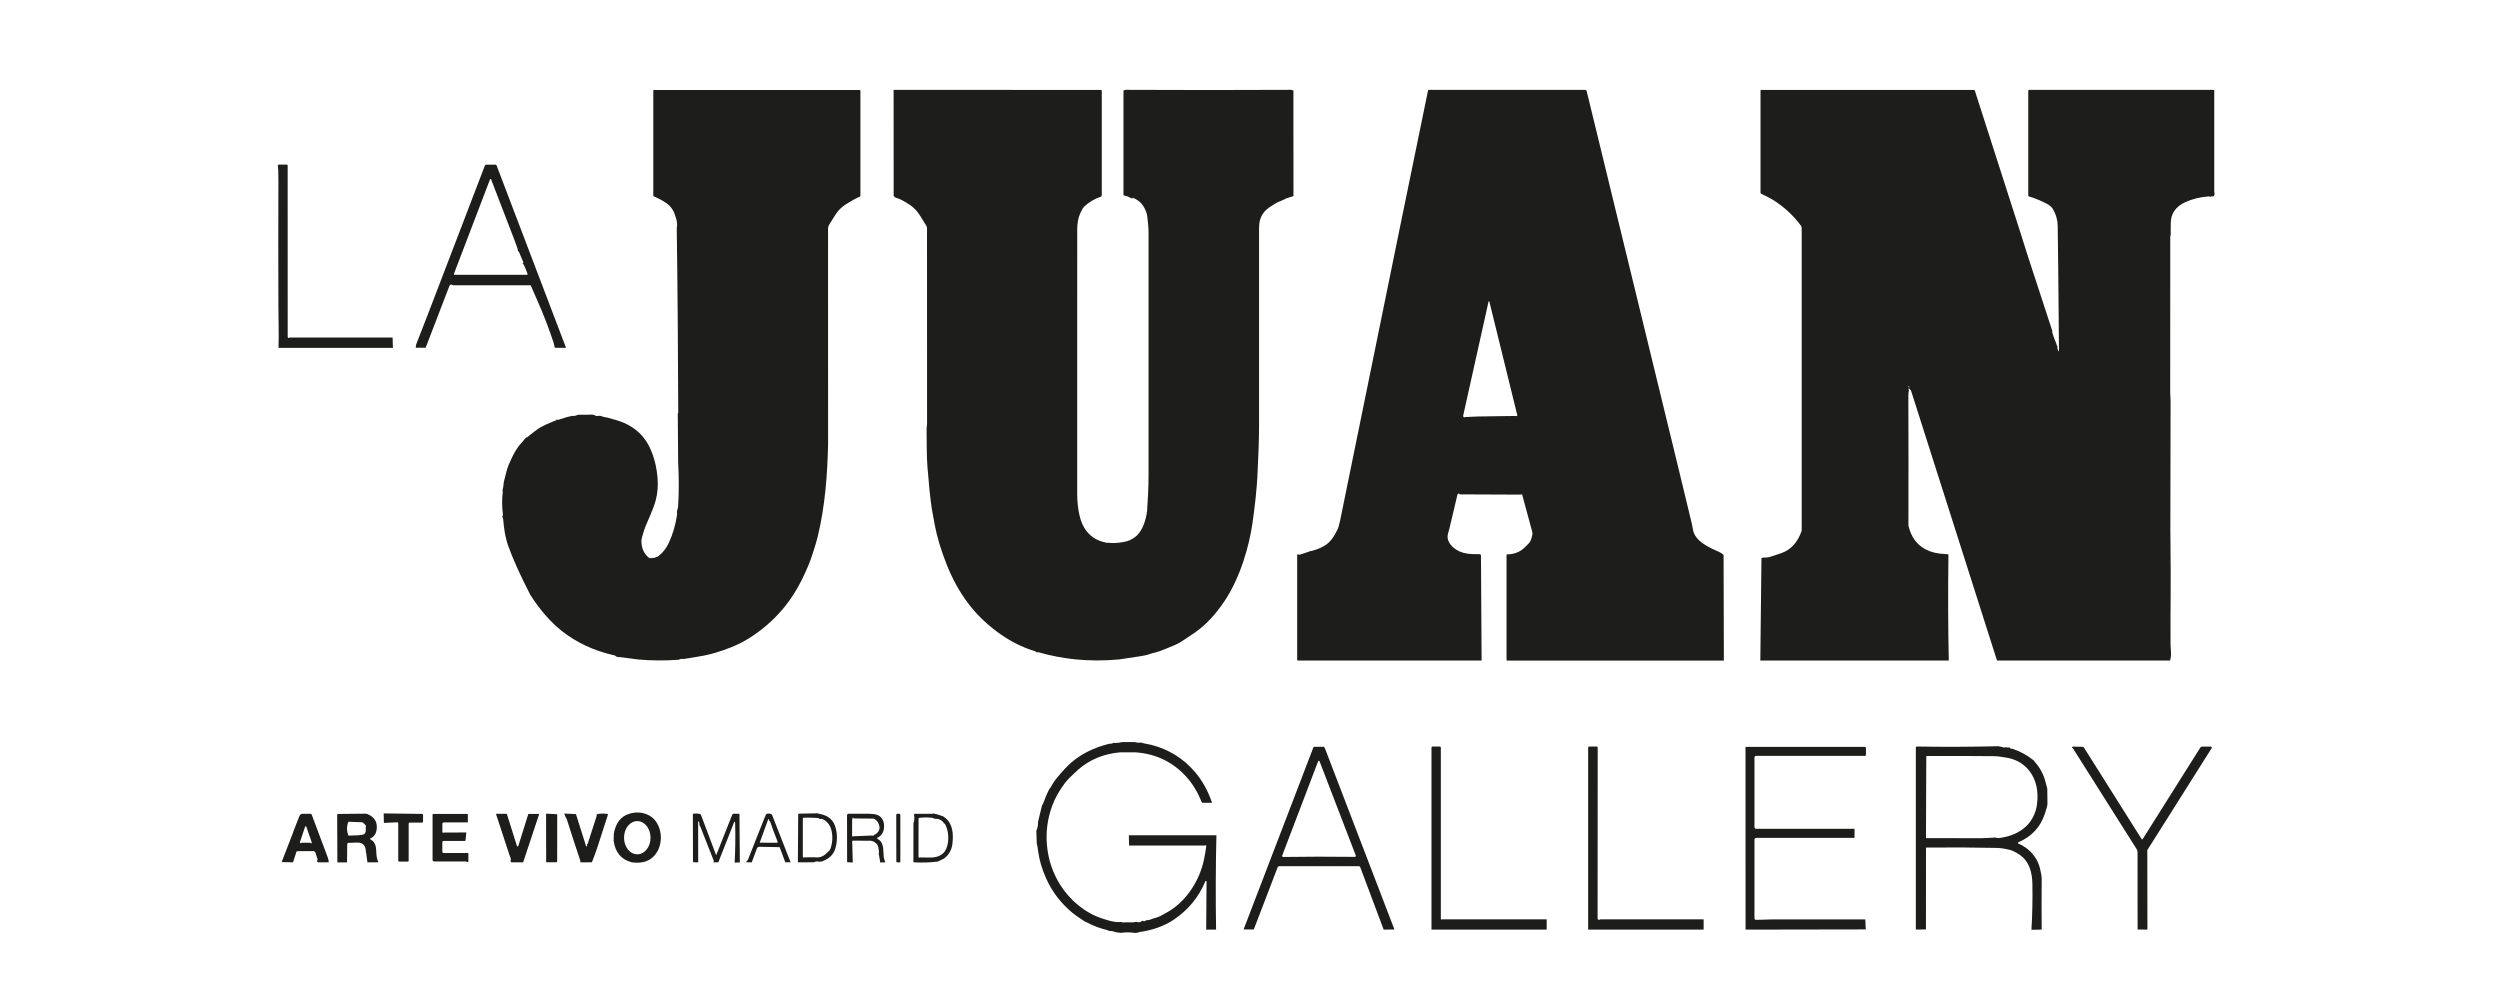 <svg xmlns="http://www.w3.org/2000/svg" width="155" height="61" viewBox="0 0 155 61" fill="none"><g clip-path="url(#clip0_9_768)"><path d="M42.085 40.904C41.246 40.967 40.408 40.962 39.571 40.889L38.47 40.744C38.298 40.75 38.186 40.717 38.136 40.644C36.837 40.357 35.722 39.837 34.793 39.089C34.103 38.532 33.467 37.8 32.886 36.891C32.884 36.888 32.882 36.885 32.88 36.882C32.243 35.648 31.778 34.611 31.484 33.772C31.346 33.378 31.248 32.845 31.194 32.169C31.191 32.136 31.178 32.097 31.152 32.051L31.135 32.007C31.172 31.992 31.188 31.964 31.182 31.922C31.118 31.397 31.115 30.924 31.172 30.503C31.175 30.482 31.166 30.454 31.162 30.426C31.158 30.4 31.158 30.374 31.165 30.35C31.201 30.226 31.221 30.094 31.227 29.952C31.227 29.922 31.233 29.892 31.24 29.863C31.278 29.708 31.336 29.49 31.409 29.209C31.453 29.041 31.499 28.902 31.55 28.792C31.676 28.509 31.797 28.229 31.954 27.97C32.078 27.769 32.168 27.638 32.226 27.578C32.386 27.407 32.485 27.29 32.523 27.226L32.632 27.11C32.643 27.13 32.658 27.133 32.676 27.117C32.942 26.901 33.146 26.741 33.289 26.64C33.645 26.383 34.126 26.199 34.487 26.056C34.512 26.046 34.519 26.033 34.509 26.014C34.526 26.011 34.542 26.004 34.556 25.991C34.551 26.014 34.556 26.028 34.577 26.033C34.579 26.033 34.584 26.033 34.587 26.033L35.136 25.865C35.136 25.865 35.143 25.862 35.146 25.86L35.436 25.792C35.436 25.792 35.445 25.786 35.449 25.785C35.562 25.799 35.677 25.783 35.791 25.737L35.864 25.714L36.592 25.711C36.686 25.697 36.779 25.708 36.873 25.746C36.942 25.799 37.039 25.809 37.167 25.774L37.278 25.797C37.412 25.86 37.579 25.87 37.684 25.898C37.877 25.949 38.078 26.007 38.286 26.07C38.835 26.239 39.3 26.51 39.68 26.883C40.352 27.541 40.673 28.607 40.762 29.558C40.811 30.073 40.776 30.555 40.659 31.005C40.583 31.297 40.409 31.75 40.136 32.365C40.037 32.588 39.967 32.77 39.922 32.914C39.822 33.244 39.77 33.433 39.769 33.48C39.758 33.982 39.924 34.357 40.268 34.606C40.492 34.608 40.667 34.574 40.792 34.502C41.085 34.284 41.313 33.997 41.474 33.642C41.729 33.083 41.897 32.495 41.982 31.878C41.985 31.855 41.983 31.832 41.978 31.809C41.943 31.691 42.035 31.522 42.042 31.414C42.097 30.532 42.098 29.614 42.045 28.66L42.022 25.647C42.041 25.617 42.051 25.592 42.051 25.575C42.051 24.744 42.041 22.925 42.022 20.117C42.015 18.988 42.004 17.859 41.991 16.73L41.958 14.137C41.999 13.985 41.986 13.792 41.922 13.555C41.806 13.13 41.653 12.822 41.293 12.581C41.051 12.419 40.801 12.285 40.542 12.18C40.518 12.17 40.504 12.147 40.504 12.122V5.621C40.504 5.599 40.521 5.582 40.542 5.582H53.307C53.329 5.582 53.346 5.599 53.346 5.621V12.126C53.346 12.158 53.327 12.185 53.297 12.198C53.075 12.29 52.795 12.443 52.456 12.658C52.193 12.826 51.981 13.031 51.82 13.275C51.7 13.459 51.559 13.683 51.398 13.949C51.359 14.014 51.339 14.086 51.339 14.16C51.337 19.638 51.338 23.218 51.341 24.898C51.345 26.522 51.345 27.416 51.341 27.579C51.294 29.523 51.148 31.376 50.712 33.212C50.622 33.594 50.53 33.855 50.399 34.284C50.249 34.78 50.008 35.358 49.678 36.015C49.388 36.592 49.052 37.119 48.669 37.595C48.125 38.272 47.479 38.869 46.728 39.384C46.275 39.696 45.801 39.948 45.309 40.14C44.676 40.387 44.125 40.555 43.655 40.644C43.3 40.711 42.888 40.78 42.418 40.853C42.401 40.856 42.385 40.856 42.368 40.855C42.245 40.842 42.15 40.858 42.085 40.902V40.904Z" fill="#1D1D1B"></path><path d="M106.885 40.958H93.449C93.425 40.958 93.405 40.938 93.405 40.914V34.416C93.405 34.393 93.423 34.373 93.446 34.371L93.65 34.358C94.019 34.315 94.335 34.156 94.599 33.879C94.666 33.809 94.735 33.737 94.808 33.661C94.828 33.639 94.847 33.617 94.86 33.589C94.936 33.45 94.988 33.282 95.015 33.081C95.018 33.057 95.015 33.031 95.009 33.007L94.372 30.66C94.369 30.648 94.356 30.641 94.343 30.644C94.343 30.644 94.342 30.644 94.34 30.644C94.326 30.65 94.319 30.658 94.32 30.667L90.497 30.651C90.491 30.624 90.478 30.609 90.458 30.605C90.415 30.596 90.374 30.622 90.362 30.665C90.216 31.271 90.049 31.971 89.864 32.766C89.848 32.836 89.822 32.926 89.789 33.038C89.732 33.225 89.738 33.394 89.805 33.543C89.903 33.763 90.071 33.947 90.309 34.093C90.567 34.254 90.89 34.34 91.275 34.353L91.78 34.361L91.81 34.413C91.817 34.426 91.82 34.44 91.82 34.456L91.86 40.954H80.468C80.445 40.954 80.425 40.934 80.425 40.911V34.404C80.425 34.393 80.43 34.381 80.442 34.376C80.458 34.365 80.477 34.364 80.498 34.368C80.512 34.398 80.547 34.404 80.6 34.387C80.789 34.327 80.98 34.264 81.174 34.196C81.175 34.192 81.178 34.188 81.18 34.185C81.501 34.129 81.81 34.014 82.107 33.842C82.499 33.617 82.713 33.251 82.909 32.863C82.974 32.736 83.032 32.542 83.086 32.282C85.531 20.291 86.764 14.249 86.783 14.158C87.081 12.695 87.667 9.846 88.539 5.608C88.544 5.586 88.562 5.572 88.584 5.572H98.267C98.319 5.572 98.365 5.608 98.376 5.658C100.717 15.294 102.6 23.031 104.025 28.872C104.247 29.784 104.54 30.995 104.902 32.503C104.918 32.568 104.936 32.672 104.959 32.82C105.077 33.565 105.974 33.949 106.611 34.232C106.669 34.258 106.742 34.305 106.831 34.374C106.851 34.39 106.862 34.414 106.862 34.439L106.88 40.954L106.885 40.958ZM90.857 25.856L91.618 25.823L92.977 25.803L93.984 25.79C94.048 25.813 94.076 25.796 94.07 25.738C94.07 25.737 94.07 25.736 94.07 25.734L92.338 18.691C92.335 18.678 92.321 18.67 92.308 18.674C92.299 18.677 92.292 18.684 92.291 18.693L90.718 25.764C90.707 25.815 90.735 25.863 90.782 25.879C90.788 25.881 90.813 25.873 90.857 25.856Z" fill="#1D1D1B"></path><path d="M68.408 33.604L68.516 33.618C68.544 33.653 68.599 33.664 68.679 33.651C69.001 33.684 69.328 33.667 69.659 33.604C69.926 33.562 70.166 33.459 70.379 33.294C70.842 32.934 71.046 32.249 71.119 31.686C71.128 31.618 71.148 31.278 71.179 30.664C71.2 30.267 71.21 29.859 71.21 29.44C71.208 25.667 71.208 20.644 71.21 14.373C71.21 14.094 71.164 13.714 71.136 13.457C71.111 13.222 71.023 12.99 70.871 12.757C70.726 12.535 70.512 12.368 70.231 12.259C70.224 12.257 70.216 12.259 70.213 12.267C70.212 12.271 70.213 12.275 70.213 12.278L70.225 12.295L70.192 12.3C70.165 12.302 70.136 12.297 70.113 12.281C69.991 12.2 69.852 12.147 69.695 12.123C69.672 12.119 69.655 12.099 69.655 12.076V5.619C69.678 5.611 69.7 5.601 69.72 5.589C69.743 5.576 69.764 5.569 69.787 5.569C73.206 5.586 76.624 5.586 80.043 5.569C80.056 5.569 80.069 5.572 80.08 5.579C80.151 5.618 80.182 5.619 80.178 5.582C80.181 5.584 80.184 5.586 80.185 5.588C80.189 5.592 80.192 5.598 80.192 5.604L80.195 12.158L79.766 12.295C79.766 12.295 79.756 12.3 79.75 12.302C79.601 12.378 79.46 12.442 79.326 12.493C79.175 12.552 78.962 12.674 78.69 12.862C78.272 13.15 78.062 13.565 78.062 14.104C78.06 19.244 78.06 23.29 78.062 26.241C78.062 27.262 78.017 28.444 77.958 29.551C77.915 30.338 77.816 31.288 77.658 32.4C77.547 33.183 77.361 33.974 77.097 34.773C76.781 35.731 76.391 36.561 75.924 37.261C75.363 38.106 74.743 38.763 74.066 39.231C73.445 39.66 73.057 39.905 72.9 39.967C72.882 39.974 72.675 40.06 72.279 40.225C72.006 40.34 71.794 40.414 71.643 40.45C71.484 40.489 71.326 40.533 71.171 40.587C71.083 40.617 70.922 40.651 70.689 40.688C70.257 40.759 69.822 40.825 69.385 40.885C68.464 40.971 67.547 40.968 66.634 40.878C65.866 40.796 65.12 40.651 64.397 40.442C64.362 40.431 64.334 40.436 64.312 40.456C64.309 40.44 64.283 40.43 64.237 40.426C64.234 40.406 64.209 40.389 64.161 40.374C63.337 40.12 62.558 39.72 61.822 39.172C61.104 38.638 60.497 38.04 60.001 37.374C59.488 36.687 59.061 35.916 58.719 35.064C58.353 34.149 58.096 33.301 57.95 32.523C57.846 31.975 57.783 31.624 57.76 31.467C57.669 30.826 57.584 30.003 57.506 28.998C57.478 28.622 57.46 28.219 57.458 27.789C57.452 27.193 57.449 26.789 57.449 26.575C57.449 26.496 57.478 26.345 57.478 26.244C57.479 22.015 57.478 17.984 57.475 14.149C57.475 14.094 57.46 14.043 57.432 13.997C57.38 13.915 57.264 13.724 57.081 13.429C56.819 13 56.568 12.78 56.137 12.528C55.931 12.407 55.773 12.33 55.664 12.297C55.576 12.281 55.5 12.245 55.435 12.188C55.417 12.172 55.407 12.147 55.407 12.124L55.404 5.571L68.259 5.576C68.287 5.576 68.31 5.601 68.31 5.628V12.106C68.31 12.146 68.285 12.183 68.246 12.196C67.85 12.332 67.51 12.536 67.225 12.806C67.149 12.878 67.063 13.025 66.964 13.249C66.848 13.518 66.789 13.84 66.788 14.218C66.782 16.14 66.782 21.605 66.786 30.614C66.786 31.094 66.835 31.548 66.934 31.974C67.01 32.302 67.151 32.66 67.366 32.929C67.636 33.269 67.982 33.493 68.404 33.602L68.408 33.604Z" fill="#1D1D1B"></path><path d="M125.25 14.368L125.706 15.815C125.721 15.799 125.725 15.807 125.719 15.84C125.719 15.848 125.719 15.855 125.721 15.862L127.229 20.472L127.236 20.509C127.234 20.561 127.236 20.601 127.244 20.628C127.314 20.866 127.403 21.106 127.508 21.345C127.509 21.413 127.531 21.446 127.568 21.446C127.538 21.545 127.559 21.655 127.635 21.78C127.638 21.786 127.645 21.789 127.651 21.785C127.655 21.782 127.657 21.779 127.657 21.773C127.621 17.523 127.595 14.947 127.578 14.046C127.571 13.63 127.465 13.259 127.262 12.937C127.189 12.82 127.061 12.714 126.878 12.62C126.519 12.434 126.159 12.288 125.795 12.179C125.77 12.172 125.752 12.149 125.752 12.122V5.627C125.752 5.596 125.777 5.572 125.807 5.572H137.237C137.263 5.572 137.284 5.594 137.284 5.619V11.885C137.284 11.885 137.284 11.889 137.284 11.891C137.32 12.007 137.304 12.103 137.237 12.178C137.138 12.168 137.07 12.178 137.032 12.208C137.013 12.183 136.968 12.173 136.897 12.18C136.371 12.225 135.899 12.344 135.479 12.538C134.879 12.815 134.58 13.262 134.586 13.879L134.583 14.576C134.564 14.622 134.556 14.66 134.556 14.687C134.556 20.68 134.556 23.915 134.553 24.393C134.553 24.528 134.576 24.665 134.576 24.8C134.564 29.922 134.56 32.592 134.562 32.81C134.583 34.911 134.589 36.277 134.58 36.911C134.57 37.611 134.569 38.637 134.573 39.99C134.573 39.991 134.582 40.139 134.6 40.431C134.612 40.621 134.593 40.794 134.543 40.954H123.815C122.035 35.377 120.26 29.805 118.49 24.238C118.473 24.186 118.449 24.163 118.416 24.168C118.434 24.142 118.42 24.12 118.37 24.1C118.314 24.084 118.311 24.122 118.358 24.212L118.363 24.311C118.353 24.179 118.34 24.198 118.327 24.366C118.321 24.443 118.318 24.52 118.318 24.599C118.328 27.419 118.33 30.069 118.322 32.551C118.322 32.572 118.325 32.594 118.33 32.615C118.492 33.295 118.846 33.777 119.39 34.063C119.719 34.235 120.115 34.331 120.579 34.35L120.804 34.37C120.774 36.565 120.779 38.759 120.824 40.954H109.14L109.21 34.591C109.269 34.591 109.305 34.581 109.317 34.566C109.479 34.581 109.642 34.561 109.806 34.506C110.046 34.427 110.252 34.358 110.426 34.3C111.078 34.08 111.461 33.576 111.686 32.959C111.698 32.925 111.705 32.889 111.705 32.853V14.14C111.705 14.081 111.686 14.025 111.65 13.978C111.185 13.36 110.634 12.846 109.994 12.436C109.746 12.277 109.44 12.133 109.193 12.011C109.167 11.998 109.152 11.972 109.152 11.944V5.617C109.152 5.592 109.172 5.574 109.196 5.574H122.364C122.4 5.574 122.431 5.596 122.443 5.631L125.249 14.366L125.25 14.368ZM118.363 24C118.371 23.974 118.374 23.954 118.37 23.938C118.367 23.928 118.357 23.922 118.347 23.925C118.341 23.927 118.337 23.931 118.334 23.935C118.324 23.959 118.321 23.98 118.324 23.997C118.327 24.007 118.337 24.014 118.347 24.013C118.354 24.011 118.36 24.007 118.361 24H118.363ZM118.406 24.051C118.404 24.067 118.41 24.077 118.423 24.081C118.429 24.073 118.429 24.063 118.424 24.05C118.424 24.044 118.42 24.041 118.414 24.041C118.409 24.041 118.406 24.046 118.406 24.051Z" fill="#1D1D1B"></path><path d="M17.933 20.928H24.341L24.361 21.566H17.267C17.296 20.697 17.262 19.589 17.261 18.974C17.251 16.282 17.251 13.693 17.261 11.206C17.262 10.747 17.251 10.434 17.224 10.269C17.219 10.239 17.239 10.211 17.271 10.205C17.274 10.205 17.277 10.205 17.28 10.205H17.773C17.808 10.205 17.835 10.232 17.835 10.267C17.832 13.737 17.832 17.275 17.837 20.881C17.837 20.922 17.857 20.948 17.898 20.955C17.914 20.958 17.927 20.95 17.934 20.929L17.933 20.928Z" fill="#1D1D1B"></path><path d="M35.094 21.562L34.437 21.565C34.414 21.565 34.394 21.549 34.39 21.528L34.324 21.249C34.037 20.371 33.702 19.503 33.321 18.644L32.916 17.721C32.906 17.7 32.884 17.686 32.861 17.686H28.075C28.023 17.641 27.979 17.63 27.942 17.648C27.901 17.668 27.874 17.698 27.858 17.74C27.358 19.044 26.868 20.317 26.39 21.558L25.776 21.561C25.78 21.457 25.792 21.384 25.809 21.338C25.971 20.938 26.219 20.301 26.552 19.429C27.71 16.404 28.88 13.351 30.06 10.272C30.074 10.235 30.112 10.209 30.152 10.209H30.716C30.749 10.209 30.777 10.229 30.789 10.259L35.093 21.562H35.094ZM32.416 16.364C32.415 16.341 32.411 16.33 32.404 16.33C32.439 16.299 32.454 16.272 32.442 16.248C32.35 16.034 32.259 15.819 32.17 15.604C32.165 15.592 32.152 15.585 32.139 15.588C32.132 15.589 32.125 15.594 32.118 15.599C32.111 15.582 32.109 15.569 32.114 15.562C32.104 15.46 32.049 15.281 31.95 15.025C31.263 13.245 30.762 11.944 30.449 11.12C30.442 11.101 30.422 11.093 30.403 11.099C30.393 11.103 30.386 11.11 30.381 11.12L28.145 16.975C28.137 17 28.148 17.027 28.173 17.035C28.178 17.037 28.184 17.038 28.19 17.038H32.675C32.694 17.038 32.709 17.023 32.709 17.003C32.709 17 32.709 16.995 32.709 16.992C32.648 16.792 32.561 16.587 32.452 16.378C32.447 16.367 32.434 16.36 32.416 16.361V16.364Z" fill="#1D1D1B"></path><path d="M118.373 24.136L118.366 24.186C118.361 24.168 118.364 24.15 118.373 24.136Z" fill="#1D1D1B"></path><path d="M71.06 31.334L71.05 31.429C71.045 31.391 71.049 31.36 71.06 31.334Z" fill="#1D1D1B"></path><path d="M70.346 46.007C70.493 46.051 70.634 46.06 70.767 46.033C70.769 46.05 70.802 46.064 70.867 46.076C71.135 46.126 71.311 46.162 71.397 46.185C72.465 46.465 73.355 47.015 74.067 47.839C74.533 48.377 74.891 49.017 75.142 49.757C75.143 49.763 75.141 49.77 75.133 49.773C75.133 49.773 75.13 49.773 75.129 49.773H74.548C74.533 49.773 74.52 49.764 74.515 49.75C74.269 49.136 73.958 48.617 73.579 48.192C72.742 47.252 71.682 46.736 70.399 46.644H69.459C68.441 46.731 67.571 47.089 66.851 47.714C66.805 47.756 66.663 47.888 66.427 48.112C66.26 48.272 66.127 48.413 66.034 48.536C65.677 49.007 65.41 49.482 65.235 49.962C64.935 50.78 64.83 51.618 64.918 52.476C65.007 53.347 65.281 54.146 65.742 54.873C66.333 55.807 67.278 56.617 68.361 56.955C68.752 57.077 69.045 57.186 69.417 57.166C69.489 57.157 69.549 57.166 69.598 57.188L70.3 57.183C70.358 57.157 70.426 57.149 70.503 57.16C70.62 57.198 70.709 57.185 70.769 57.122C70.795 57.104 70.828 57.092 70.865 57.086C70.914 57.136 70.981 57.127 71.067 57.063C71.073 57.054 71.086 57.047 71.106 57.041C71.151 57.059 71.198 57.057 71.25 57.037C71.418 56.972 71.59 56.918 71.765 56.872C71.838 56.853 71.99 56.776 72.22 56.641C72.761 56.358 73.225 55.974 73.608 55.49C74.032 54.955 74.341 54.368 74.535 53.731C74.634 53.406 74.719 52.98 74.789 52.452C74.789 52.44 74.786 52.427 74.777 52.42C74.75 52.396 74.719 52.397 74.686 52.424H70.005L69.987 51.787H75.418C75.372 53.734 75.364 55.683 75.397 57.634L74.783 57.638L74.806 54.657C74.806 54.635 74.789 54.618 74.767 54.618C74.752 54.618 74.737 54.627 74.731 54.641C74.324 55.621 73.674 56.411 72.782 57.013C72.187 57.414 71.474 57.672 70.645 57.787C70.556 57.829 70.469 57.848 70.381 57.843C70.084 57.796 69.786 57.794 69.489 57.837L69.192 57.799C69.055 57.744 68.912 57.717 68.763 57.717C68.757 57.717 68.751 57.716 68.745 57.713L68.689 57.68C68.681 57.675 68.672 57.672 68.663 57.67C68.191 57.558 67.732 57.381 67.289 57.142C67.287 57.145 67.284 57.147 67.281 57.15C66.891 56.896 66.631 56.714 66.499 56.604C65.777 56.002 65.232 55.291 64.863 54.467C64.603 53.886 64.44 53.335 64.371 52.812C64.341 52.582 64.311 52.407 64.279 52.287C64.279 52.282 64.278 52.278 64.278 52.272L64.253 51.509C64.256 51.469 64.263 51.453 64.273 51.46C64.336 51.304 64.365 51.139 64.358 50.965C64.358 50.961 64.358 50.955 64.359 50.949L64.595 49.975C64.596 49.965 64.6 49.957 64.605 49.949C64.666 49.846 64.745 49.66 64.839 49.389C64.839 49.389 64.839 49.386 64.84 49.384L65.047 48.939C65.058 48.916 65.074 48.895 65.093 48.878C65.111 48.866 65.172 48.773 65.271 48.595C65.327 48.496 65.388 48.404 65.456 48.321C65.846 47.84 66.171 47.489 66.429 47.269C67.053 46.736 67.818 46.355 68.722 46.127L68.768 46.116C68.854 46.122 68.933 46.107 69.004 46.074L69.068 46.047C69.073 46.059 69.081 46.066 69.094 46.066C69.258 46.066 69.42 46.047 69.579 46.01H70.347L70.346 46.007Z" fill="#1D1D1B"></path><path d="M124.096 46.304C124.198 46.35 124.299 46.355 124.399 46.322C124.425 46.354 124.488 46.36 124.59 46.34C124.606 46.393 124.656 46.42 124.743 46.423C124.756 46.423 124.769 46.424 124.781 46.429C125.239 46.581 125.655 46.804 126.028 47.1C126.09 47.135 126.134 47.182 126.161 47.241C126.494 47.612 126.717 48.04 126.832 48.52C126.853 48.615 126.885 48.734 126.926 48.882C126.931 48.896 126.932 48.912 126.932 48.926L126.942 49.873C126.942 49.873 126.942 49.883 126.942 49.888C126.934 49.959 126.88 50.145 126.784 50.441C126.512 51.279 125.962 51.872 125.137 52.219C125.114 52.229 125.102 52.257 125.112 52.279C125.117 52.291 125.127 52.3 125.138 52.305C125.592 52.493 125.952 52.796 126.217 53.213C126.327 53.386 126.414 53.596 126.479 53.843C126.55 54.119 126.586 54.344 126.585 54.52C126.576 55.555 126.576 56.594 126.585 57.635L125.95 57.648C126.006 56.697 126.025 55.754 126.009 54.82C125.998 54.107 125.827 53.403 125.203 52.985C124.973 52.832 124.769 52.733 124.591 52.688C124.347 52.627 124.052 52.575 123.801 52.571C122.384 52.542 120.93 52.533 119.44 52.548C119.42 52.548 119.409 52.558 119.405 52.576C119.402 52.587 119.405 52.595 119.412 52.601L119.409 57.588C119.409 57.609 119.392 57.627 119.37 57.627L118.782 57.631V46.344C118.783 46.311 118.81 46.284 118.843 46.284C120.515 46.314 122.195 46.307 123.88 46.265L124.098 46.302L124.096 46.304ZM119.43 46.924L119.41 51.935C119.41 51.951 119.423 51.964 119.439 51.964C120.554 51.964 121.702 51.964 122.883 51.968C123.004 51.968 123.143 51.962 123.303 51.951C123.448 51.941 123.587 51.932 123.722 51.926C123.791 51.959 123.872 51.969 123.966 51.957C124.326 51.905 124.636 51.822 124.894 51.707C125.583 51.401 126.025 50.905 126.222 50.218C126.329 49.843 126.352 49.327 126.299 48.965C126.143 47.906 125.457 47.147 124.392 46.972C124.093 46.924 123.891 46.885 123.59 46.882C122.193 46.87 120.817 46.866 119.463 46.873C119.445 46.873 119.432 46.878 119.426 46.888C119.42 46.898 119.422 46.911 119.43 46.926V46.924Z" fill="#1D1D1B"></path><path d="M86.456 57.628L85.788 57.637L84.337 53.773C84.322 53.731 84.281 53.703 84.237 53.703H79.32C79.272 53.703 79.23 53.733 79.212 53.777L77.735 57.627H77.101L81.428 46.344C81.438 46.318 81.464 46.3 81.491 46.3H82.05C82.085 46.3 82.117 46.321 82.129 46.354L86.454 57.625L86.456 57.628ZM81.777 53.114C82.49 53.114 83.232 53.117 84.001 53.126C84.036 53.126 84.063 53.099 84.063 53.064C84.063 53.057 84.063 53.048 84.059 53.041C83.578 51.79 82.83 49.843 81.813 47.199C81.806 47.179 81.79 47.169 81.768 47.169C81.747 47.169 81.732 47.179 81.724 47.199C80.715 49.846 79.972 51.796 79.495 53.048C79.484 53.08 79.499 53.116 79.531 53.127C79.538 53.13 79.545 53.132 79.554 53.132C80.323 53.12 81.064 53.114 81.778 53.113L81.777 53.114Z" fill="#1D1D1B"></path><path d="M89.405 56.998H95.878C95.888 56.998 95.895 57.007 95.895 57.017V57.619C95.895 57.63 95.888 57.637 95.878 57.637H88.752V46.353C88.752 46.314 88.784 46.284 88.821 46.284H89.263C89.3 46.284 89.332 46.314 89.332 46.353V56.972C89.332 56.995 89.348 57.014 89.371 57.018C89.378 57.02 89.389 57.014 89.406 57.001L89.405 56.998Z" fill="#1D1D1B"></path><path d="M99.239 57H105.608C105.618 57 105.625 57.007 105.625 57.017V57.619C105.625 57.63 105.618 57.637 105.608 57.637H98.465V46.358C98.465 46.317 98.498 46.284 98.54 46.284H98.979C99.022 46.284 99.058 46.32 99.058 46.363L99.051 56.967C99.051 56.967 99.051 56.975 99.055 56.98C99.088 57.034 99.15 57.04 99.237 57H99.239Z" fill="#1D1D1B"></path><path d="M133.133 52.708L133.141 57.604C133.141 57.621 133.126 57.635 133.109 57.635L132.531 57.63L132.528 52.837C132.528 52.769 132.508 52.7 132.47 52.642C131.37 50.896 130.055 48.819 128.529 46.408C128.515 46.386 128.504 46.373 128.495 46.373C128.483 46.371 128.476 46.37 128.472 46.368C128.461 46.365 128.453 46.353 128.456 46.341C128.456 46.338 128.458 46.335 128.461 46.334C128.483 46.304 128.512 46.288 128.547 46.289C128.735 46.298 128.921 46.302 129.106 46.302C129.149 46.302 129.188 46.324 129.211 46.36L132.779 52.021C132.79 52.04 132.815 52.046 132.835 52.034C132.841 52.031 132.845 52.027 132.848 52.021L136.404 46.374C136.437 46.321 136.495 46.289 136.556 46.289H137.064C137.1 46.289 137.13 46.32 137.13 46.355C137.13 46.367 137.128 46.38 137.12 46.39L133.133 52.707V52.708Z" fill="#1D1D1B"></path><path d="M109.941 57.005L115.649 57.002L115.677 57.624L108.225 57.637L108.222 46.334C108.222 46.318 108.235 46.305 108.25 46.305H115.617C115.656 46.305 115.689 46.337 115.689 46.377V46.794C115.689 46.833 115.657 46.865 115.619 46.865H108.878C108.822 46.865 108.777 46.909 108.777 46.965V51.285C108.777 51.34 108.822 51.384 108.875 51.384H114.963C114.973 51.384 114.981 51.393 114.981 51.403V51.934C114.981 51.934 114.976 51.947 114.968 51.947H108.889C108.827 51.947 108.777 51.997 108.777 52.059V56.939C108.777 56.99 108.817 57.03 108.868 57.03C108.868 57.03 108.869 57.03 108.87 57.03L109.942 57.002L109.941 57.005Z" fill="#1D1D1B"></path><path d="M39.185 53.467L39.109 53.447C38.503 53.271 38.15 52.836 38.047 52.143L38.056 51.693C38.172 51.018 38.5 50.602 39.037 50.447C39.433 50.333 39.805 50.354 40.152 50.51C40.498 50.667 40.741 50.947 40.879 51.351C40.962 51.599 40.992 51.85 40.966 52.104C40.939 52.373 40.863 52.612 40.738 52.822C40.425 53.347 39.907 53.562 39.185 53.467ZM39.514 52.967C39.967 52.967 40.335 52.505 40.333 51.937C40.333 51.368 39.964 50.908 39.509 50.909C39.056 50.909 38.688 51.371 38.69 51.939C38.69 52.508 39.059 52.968 39.514 52.967Z" fill="#1D1D1B"></path><path d="M58.048 50.473L58.432 50.598C58.451 50.605 58.469 50.614 58.488 50.624C58.774 50.803 58.955 51.077 59.034 51.444C59.081 51.668 59.09 51.945 59.055 52.275C59.014 52.683 58.84 53 58.533 53.225C58.526 53.231 58.518 53.235 58.511 53.238L58.141 53.417C57.666 53.476 57.175 53.492 56.668 53.465C56.647 53.465 56.63 53.446 56.63 53.423L56.634 51.047C56.694 50.885 56.706 50.714 56.67 50.533C56.663 50.498 56.686 50.462 56.723 50.455C56.727 50.455 56.731 50.455 56.736 50.455C57.096 50.455 57.458 50.455 57.822 50.457C57.84 50.457 57.862 50.447 57.891 50.427C57.924 50.453 57.977 50.469 58.048 50.475V50.473ZM57.03 53.16L57.67 53.169C58.241 53.17 58.593 52.937 58.724 52.465C58.844 52.033 58.813 51.506 58.597 51.099C58.576 51.057 58.55 51.044 58.521 51.06C58.513 51.05 58.504 51.035 58.498 51.021C58.507 51.01 58.503 50.995 58.488 50.978C58.343 50.818 58.18 50.749 57.997 50.77C57.976 50.752 57.944 50.749 57.903 50.761C57.894 50.728 57.861 50.71 57.802 50.703C57.514 50.674 57.245 50.675 56.998 50.708C56.971 50.713 56.95 50.736 56.95 50.764C56.95 51.542 56.95 52.327 56.947 53.119C56.947 53.155 56.964 53.175 56.997 53.182C57.006 53.183 57.016 53.176 57.03 53.16Z" fill="#1D1D1B"></path><path d="M22.766 50.465C23.21 50.644 23.407 50.957 23.355 51.404C23.323 51.68 23.216 51.861 22.969 51.98C22.95 51.988 22.943 52.01 22.952 52.028C22.956 52.035 22.962 52.043 22.969 52.046C23.145 52.13 23.256 52.279 23.299 52.495C23.355 52.766 23.293 53.123 23.462 53.463L22.781 53.467L22.699 52.866C22.683 52.84 22.679 52.812 22.683 52.782C22.673 52.407 22.485 52.226 22.122 52.239C21.951 52.245 21.778 52.251 21.602 52.258C21.561 52.258 21.528 52.294 21.528 52.335L21.516 53.467H20.918L20.904 50.522C20.904 50.49 20.929 50.465 20.961 50.465L22.698 50.447C22.718 50.46 22.742 50.466 22.768 50.466L22.766 50.465ZM21.605 51.81L22.24 51.785C22.258 51.785 22.279 51.782 22.297 51.776L22.347 51.761C22.577 51.772 22.686 51.671 22.676 51.46C22.686 51.414 22.686 51.361 22.675 51.301C22.7 51.226 22.685 51.166 22.624 51.12C22.601 51.084 22.568 51.056 22.524 51.033C22.509 50.99 22.462 50.971 22.38 50.978L21.602 50.949C21.485 51.229 21.486 51.516 21.605 51.809V51.81Z" fill="#1D1D1B"></path><path d="M23.801 51.023L23.788 50.431L26.173 50.462C26.203 50.462 26.229 50.487 26.229 50.518V50.939C26.229 50.974 26.202 51.001 26.168 51.001H25.41C25.37 51.001 25.337 51.034 25.337 51.076V53.378C25.337 53.401 25.318 53.42 25.294 53.42H24.754C24.718 53.42 24.691 53.391 24.691 53.357V51.05C24.691 51.013 24.661 50.983 24.625 50.983C24.625 50.983 24.622 50.983 24.62 50.983L23.802 51.021L23.801 51.023Z" fill="#1D1D1B"></path><path d="M27.503 51.617L28.91 51.614L28.864 52.1C28.862 52.12 28.846 52.136 28.826 52.136H27.51C27.462 52.136 27.424 52.175 27.424 52.221V52.802C27.424 52.848 27.461 52.886 27.508 52.886H28.998C29.021 52.886 29.041 52.905 29.041 52.929V53.407C29.041 53.43 29.022 53.45 28.999 53.45C28.999 53.45 28.997 53.45 28.995 53.45C28.962 53.447 28.935 53.436 28.912 53.416C28.906 53.411 28.898 53.409 28.889 53.409H26.911C26.86 53.409 26.819 53.367 26.819 53.315V50.503C26.819 50.482 26.837 50.465 26.858 50.465H28.972C28.991 50.465 29.007 50.48 29.007 50.499V50.951C29.007 50.971 28.991 50.988 28.971 50.988H27.518C27.47 50.988 27.429 51.026 27.428 51.074C27.425 51.133 27.425 51.301 27.426 51.578C27.426 51.608 27.441 51.628 27.468 51.637C27.487 51.642 27.5 51.637 27.505 51.62L27.503 51.617Z" fill="#1D1D1B"></path><path d="M32.431 53.465H31.71C31.686 53.465 31.666 53.446 31.664 53.422L31.657 53.317C31.673 53.281 31.677 53.254 31.672 53.239C31.633 53.149 31.564 52.951 31.466 52.644C31.235 51.924 30.998 51.2 30.753 50.472C30.752 50.465 30.755 50.457 30.762 50.456C30.762 50.456 30.765 50.456 30.766 50.456H31.4C31.413 50.456 31.423 50.465 31.428 50.476L32.05 52.45C32.058 52.473 32.084 52.486 32.106 52.479C32.119 52.475 32.131 52.465 32.135 52.45L32.746 50.496C32.752 50.476 32.772 50.462 32.794 50.462H33.398C33.411 50.462 33.422 50.472 33.422 50.485C33.422 50.487 33.422 50.49 33.422 50.493L32.434 53.467L32.431 53.465Z" fill="#1D1D1B"></path><path d="M36.698 53.462L35.977 53.465C35.989 53.429 35.989 53.394 35.979 53.363C35.69 52.503 35.41 51.642 35.136 50.777C35.13 50.761 35.115 50.737 35.089 50.703L34.978 50.442L35.661 50.47C35.69 50.472 35.715 50.49 35.723 50.518L36.334 52.455C36.337 52.466 36.347 52.475 36.359 52.475C36.405 52.479 36.415 52.447 36.391 52.38C36.402 52.358 36.406 52.338 36.403 52.318C36.418 52.344 36.432 52.334 36.445 52.291C36.626 51.721 36.808 51.153 36.995 50.585C37.006 50.552 36.999 50.535 36.973 50.536C36.985 50.545 36.993 50.526 36.998 50.48C37.213 50.434 37.434 50.43 37.659 50.465C37.679 50.467 37.694 50.486 37.691 50.506C37.691 50.508 37.691 50.51 37.691 50.512C37.486 51.157 37.279 51.802 37.069 52.442C36.957 52.783 36.834 53.122 36.698 53.46V53.462Z" fill="#1D1D1B"></path><path d="M44.433 52.908L44.464 52.872L45.392 50.526C45.411 50.482 45.454 50.452 45.501 50.452H45.808C45.83 50.452 45.847 50.469 45.847 50.49L45.87 53.469L45.548 53.483C45.592 52.667 45.602 51.862 45.581 51.069C45.581 51.027 45.574 50.992 45.564 50.965C45.56 50.952 45.547 50.947 45.534 50.951C45.528 50.954 45.523 50.958 45.52 50.964L44.537 53.462L44.263 53.469C44.263 53.469 44.25 53.466 44.245 53.46C44.235 53.446 44.238 53.434 44.254 53.423C44.254 53.416 44.255 53.409 44.257 53.401C44.257 53.387 44.257 53.373 44.251 53.36L43.417 51.241C43.407 51.208 43.39 51.186 43.366 51.178C43.377 51.103 43.366 51.027 43.336 50.948C43.331 50.935 43.315 50.928 43.303 50.932C43.292 50.937 43.285 50.945 43.285 50.957L43.288 53.469L43.002 53.457C42.981 53.457 42.964 53.439 42.964 53.416L42.958 50.45C43.117 50.431 43.262 50.436 43.391 50.465C43.424 50.472 43.452 50.496 43.463 50.528C43.645 51.017 43.95 51.825 44.374 52.952C44.38 52.968 44.387 52.978 44.395 52.983C44.413 52.992 44.436 52.985 44.446 52.967C44.448 52.964 44.449 52.961 44.449 52.957C44.452 52.939 44.448 52.922 44.433 52.905V52.908Z" fill="#1D1D1B"></path><path d="M49.02 53.456L48.69 53.465L48.35 52.561C48.35 52.549 48.35 52.536 48.35 52.525L47.083 52.5C47.014 52.5 46.952 52.541 46.929 52.605L46.608 53.467L46.299 53.462C46.285 53.462 46.273 53.449 46.273 53.434C46.273 53.429 46.275 53.424 46.278 53.42L46.316 53.363C46.338 53.363 46.356 53.345 46.368 53.314C46.943 51.858 47.275 51.02 47.362 50.803C47.444 50.599 47.487 50.496 47.493 50.49C47.556 50.43 47.66 50.423 47.802 50.467C47.833 50.477 47.858 50.5 47.871 50.531L49.017 53.46L49.02 53.456ZM47.103 52.246L48.185 52.251C48.216 52.236 48.222 52.206 48.203 52.16C48.043 51.763 47.894 51.361 47.754 50.955C47.741 50.918 47.721 50.895 47.696 50.888C47.698 50.875 47.687 50.862 47.66 50.849C47.685 50.856 47.691 50.84 47.677 50.805C47.671 50.79 47.655 50.783 47.642 50.789C47.635 50.792 47.628 50.797 47.625 50.806L47.101 52.248L47.103 52.246Z" fill="#1D1D1B"></path><path d="M50.721 50.424C50.73 50.452 50.776 50.466 50.859 50.469C51.375 50.574 51.694 50.863 51.815 51.341C51.921 51.759 51.914 52.173 51.796 52.587C51.69 52.959 51.437 53.222 51.041 53.374C51.005 53.407 50.92 53.424 50.79 53.427C50.665 53.397 50.554 53.409 50.46 53.46L49.468 53.467L49.488 50.508C49.488 50.473 49.515 50.446 49.548 50.446L50.721 50.426V50.424ZM49.853 53.155L50.497 53.15C50.764 53.193 50.998 53.124 51.196 52.947L51.332 52.822C51.406 52.774 51.459 52.7 51.495 52.601C51.615 52.257 51.639 51.905 51.565 51.546C51.484 51.162 51.285 50.902 50.965 50.769C50.929 50.753 50.889 50.761 50.847 50.792C50.82 50.772 50.794 50.761 50.768 50.759C50.768 50.731 50.765 50.717 50.754 50.717C50.443 50.697 50.134 50.691 49.83 50.697C49.8 50.697 49.775 50.721 49.775 50.752C49.775 52.112 49.775 52.881 49.775 53.059C49.775 53.172 49.8 53.203 49.85 53.155H49.853Z" fill="#1D1D1B"></path><path d="M54.434 52.001C54.44 52.031 54.458 52.056 54.491 52.071C54.795 52.232 54.765 52.787 54.79 53.137C54.793 53.188 54.826 53.298 54.889 53.466L54.58 53.472C54.572 53.472 54.563 53.467 54.557 53.46C54.541 53.44 54.546 53.429 54.569 53.424L54.498 53.027C54.484 53.002 54.48 52.975 54.483 52.944C54.501 52.833 54.493 52.698 54.458 52.539C54.428 52.403 54.372 52.314 54.29 52.269C54.223 52.196 54.124 52.149 53.993 52.127L52.88 52.12C52.856 52.12 52.836 52.139 52.836 52.162C52.836 52.162 52.836 52.162 52.836 52.163L52.872 53.476L52.559 53.46C52.538 53.46 52.519 53.44 52.521 53.419L52.516 50.536C52.531 50.48 52.562 50.452 52.608 50.452C53.155 50.453 53.475 50.453 53.57 50.452C54.032 50.443 54.328 50.476 54.457 50.551C54.724 50.704 54.84 50.965 54.807 51.335C54.781 51.627 54.639 51.832 54.382 51.949C54.369 51.955 54.363 51.971 54.369 51.984C54.369 51.987 54.372 51.99 54.375 51.991C54.386 52.002 54.408 52.005 54.435 52L54.434 52.001ZM52.921 51.849L54.049 51.803C54.13 51.823 54.183 51.807 54.206 51.753C54.275 51.736 54.325 51.707 54.356 51.665C54.529 51.519 54.573 51.335 54.49 51.116C54.438 50.957 54.342 50.84 54.201 50.77C54.18 50.76 54.155 50.754 54.131 50.753L52.931 50.744C52.9 50.672 52.872 50.675 52.849 50.753C52.838 50.793 52.832 50.84 52.832 50.894C52.832 51.199 52.832 51.503 52.829 51.809C52.829 51.835 52.841 51.853 52.864 51.866C52.877 51.873 52.895 51.866 52.918 51.849H52.921Z" fill="#1D1D1B"></path><path d="M20.384 53.462L19.725 53.466C19.699 53.466 19.678 53.45 19.671 53.424C19.665 53.401 19.663 53.373 19.668 53.338C19.689 53.312 19.697 53.289 19.689 53.268C19.645 53.127 19.599 52.987 19.552 52.848C19.547 52.833 19.541 52.825 19.534 52.818C19.526 52.809 19.516 52.803 19.504 52.8C19.498 52.792 19.491 52.785 19.483 52.779C19.473 52.773 19.463 52.77 19.453 52.77C19.135 52.77 18.818 52.77 18.502 52.77C18.491 52.77 18.48 52.774 18.471 52.78C18.465 52.785 18.459 52.789 18.452 52.793C18.421 52.757 18.395 52.766 18.376 52.82C18.303 53.033 18.233 53.248 18.167 53.463L17.504 53.45C17.488 53.45 17.475 53.436 17.475 53.42C17.475 53.417 17.475 53.413 17.476 53.41L17.706 52.818L18.154 51.663C18.155 51.637 18.161 51.615 18.171 51.599L18.566 50.589C18.597 50.508 18.675 50.455 18.762 50.455H19.252C19.285 50.455 19.313 50.475 19.325 50.505C19.668 51.433 19.997 52.307 20.308 53.129C20.357 53.257 20.383 53.367 20.384 53.459V53.462ZM18.699 52.251H19.252C19.246 52.261 19.252 52.271 19.263 52.281C19.286 52.3 19.305 52.295 19.319 52.269C19.329 52.252 19.331 52.236 19.326 52.222C19.138 51.67 19.026 51.345 18.99 51.249C18.983 51.229 18.96 51.219 18.94 51.226C18.929 51.231 18.92 51.239 18.917 51.251L18.594 52.215C18.586 52.239 18.6 52.265 18.624 52.274C18.626 52.274 18.627 52.274 18.629 52.274C18.663 52.281 18.686 52.272 18.698 52.249L18.699 52.251Z" fill="#1D1D1B"></path><path d="M34.51 53.46H33.892C33.876 53.46 33.862 53.447 33.862 53.43L33.857 50.446L34.506 50.477C34.529 50.477 34.548 50.498 34.548 50.522C34.545 51.48 34.543 52.44 34.545 53.4C34.545 53.429 34.533 53.45 34.51 53.46Z" fill="#1D1D1B"></path><path d="M55.821 53.46C55.731 53.475 55.649 53.472 55.573 53.453L55.567 50.531C55.567 50.487 55.602 50.453 55.645 50.453H55.747C55.788 50.453 55.821 50.486 55.821 50.528V53.462V53.46Z" fill="#1D1D1B"></path></g><defs><clipPath id="clip0_9_768"><rect width="155" height="60" fill="white" transform="translate(0 0.344)"></rect></clipPath></defs></svg>